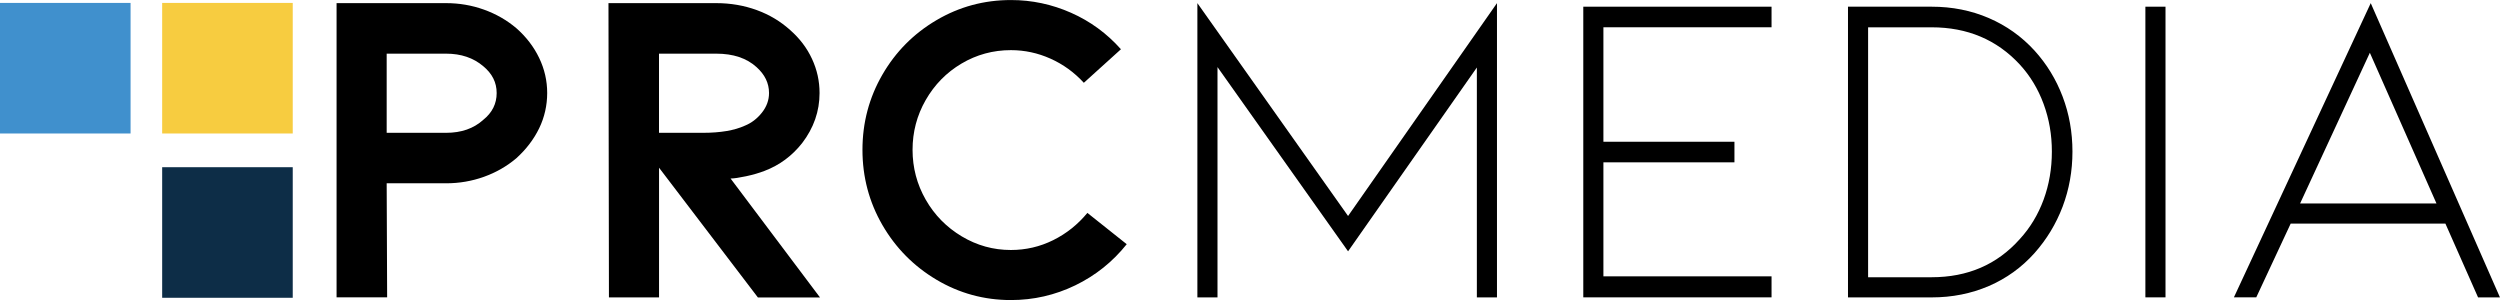 <?xml version="1.0" encoding="UTF-8"?> <svg xmlns="http://www.w3.org/2000/svg" id="Ebene_2" data-name="Ebene 2" viewBox="0 0 590.29 70.85"><defs><style> .cls-1, .cls-2, .cls-3, .cls-4 { stroke-width: 0px; } .cls-2 { fill: #4090cd; } .cls-3 { fill: #0d2d47; } .cls-4 { fill: #f7cc40; } </style></defs><g id="Ebene_1-2" data-name="Ebene 1"><g><g><path class="cls-1" d="M79.47,70.22V.74h25.87c3.1,0,6.07.51,8.92,1.53,2.85,1.02,5.4,2.48,7.65,4.38,2.32,2.04,4.12,4.38,5.39,7.02s1.9,5.4,1.9,8.29-.63,5.74-1.9,8.34c-1.27,2.61-3.06,4.96-5.39,7.07-2.25,1.9-4.8,3.36-7.65,4.38-2.85,1.02-5.83,1.53-8.92,1.53h-14.04l.11,26.92h-11.93ZM91.3,31.36h14.04c3.59,0,6.51-1.02,8.76-3.06,2.11-1.69,3.17-3.8,3.17-6.33s-1.06-4.58-3.17-6.34c-2.32-1.97-5.24-2.96-8.76-2.96h-14.04v18.69Z"></path><path class="cls-1" d="M178.94,70.22l-23.33-30.62v30.62h-11.83l-.11-69.48h25.45c3.38,0,6.56.55,9.56,1.64,2.99,1.09,5.61,2.66,7.87,4.7,2.25,1.97,3.98,4.24,5.17,6.81,1.2,2.57,1.79,5.26,1.79,8.08,0,4.29-1.37,8.24-4.12,11.83-2.39,3.03-5.35,5.21-8.87,6.55-1.27.49-2.73.92-4.38,1.27-1.65.35-2.87.53-3.64.53l21.12,28.09h-14.68ZM155.6,12.67v18.69h10.35c4.15,0,7.46-.56,9.93-1.69,1.55-.63,2.89-1.65,4.01-3.06,1.12-1.41,1.69-2.96,1.69-4.65,0-2.32-.99-4.36-2.96-6.12-2.32-2.11-5.49-3.17-9.5-3.17h-13.52Z"></path><path class="cls-1" d="M238.7,70.85c-6.33,0-12.2-1.6-17.58-4.8-5.38-3.2-9.64-7.51-12.78-12.93-3.13-5.42-4.7-11.33-4.7-17.74s1.57-12.32,4.7-17.74c3.13-5.42,7.39-9.71,12.78-12.88,5.38-3.17,11.25-4.75,17.58-4.75,4.93,0,9.66,1,14.2,3.01s8.46,4.88,11.77,8.61l-8.76,7.92c-2.25-2.46-4.88-4.36-7.87-5.7-2.99-1.34-6.11-2.01-9.34-2.01-4.22,0-8.11,1.06-11.67,3.17-3.56,2.11-6.37,4.98-8.45,8.6-2.08,3.63-3.11,7.55-3.11,11.77s1.04,8.15,3.11,11.77c2.08,3.63,4.91,6.51,8.5,8.66,3.59,2.15,7.46,3.22,11.61,3.22,3.52,0,6.85-.77,9.98-2.32,3.13-1.55,5.82-3.7,8.08-6.44l9.29,7.39c-3.31,4.15-7.36,7.39-12.14,9.71-4.79,2.32-9.86,3.48-15.2,3.48Z"></path></g><g><path class="cls-1" d="M348.71,70.22V15.94l-30.41,43.4-30.83-43.5v54.38h-4.75V.74l35.58,50.26L353.46.74v69.48h-4.75Z"></path><path class="cls-1" d="M373.84,70.22V1.58h44.45v4.86h-39.7v27.03h30.94v4.86h-30.94v26.92h39.7v4.96h-44.45Z"></path><path class="cls-1" d="M456.09,70.22h-19.75V1.58h19.75c4.86,0,9.36.9,13.51,2.69,4.15,1.79,7.74,4.35,10.77,7.66,2.88,3.17,5.1,6.79,6.65,10.88,1.55,4.08,2.32,8.41,2.32,12.99s-.78,8.91-2.32,12.99c-1.55,4.08-3.77,7.74-6.65,10.98-3.03,3.38-6.62,5.97-10.77,7.76-4.15,1.79-8.66,2.69-13.51,2.69ZM441.09,65.46h14.99c8.52,0,15.45-2.99,20.8-8.98,2.46-2.67,4.34-5.79,5.65-9.34,1.3-3.55,1.95-7.34,1.95-11.35s-.65-7.69-1.95-11.24c-1.3-3.55-3.19-6.67-5.65-9.34-5.42-5.84-12.35-8.76-20.8-8.76h-14.99v59.02Z"></path><path class="cls-1" d="M506.56,70.22V1.58h4.75v68.63h-4.75Z"></path><path class="cls-1" d="M540.87,52.79l-8.13,17.42h-5.28L559.77.74l30.51,69.48h-5.17l-7.71-17.42h-36.53ZM559.56,12.46l-16.47,35.58h32.2l-15.73-35.58Z"></path></g><rect class="cls-2" y=".69" width="30.83" height="30.83"></rect><rect class="cls-4" x="38.29" y=".69" width="30.83" height="30.83"></rect><rect class="cls-3" x="38.29" y="39.48" width="30.83" height="30.83"></rect></g></g></svg> 